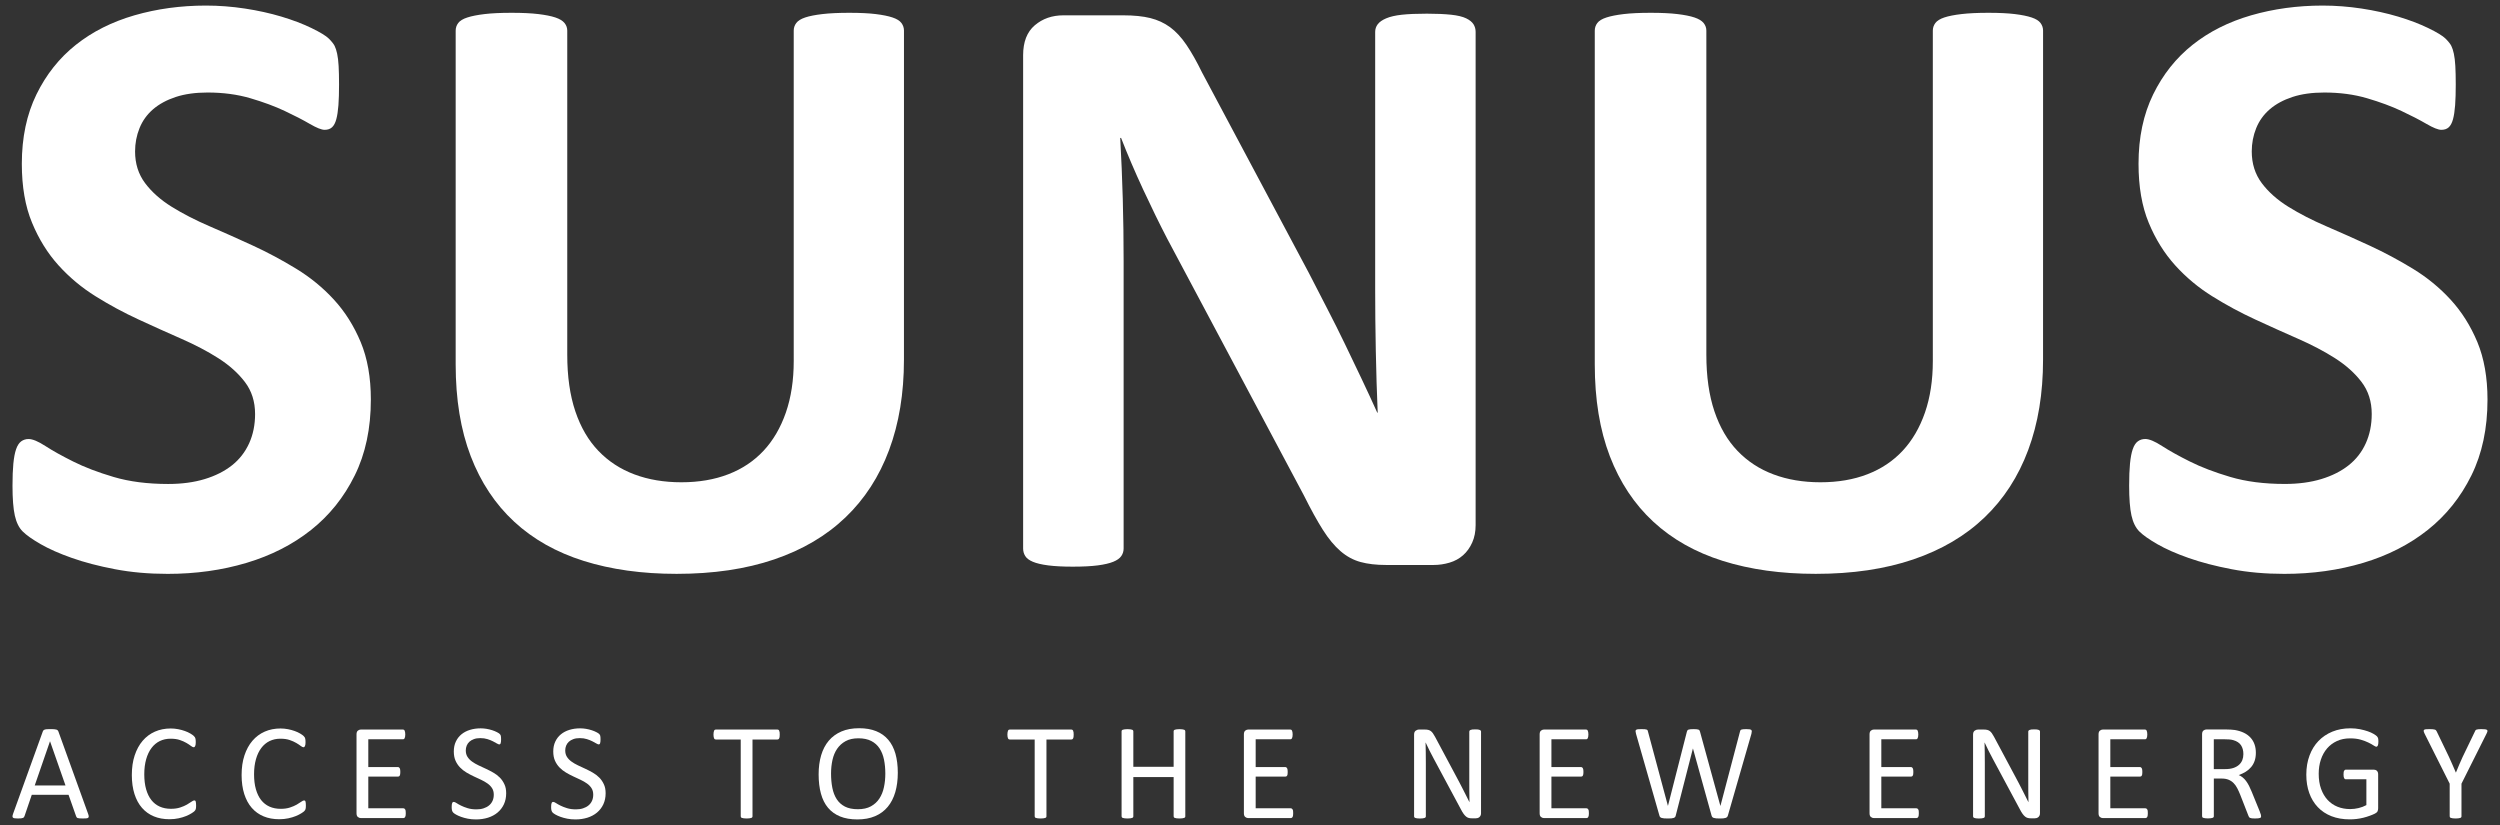 <?xml version="1.0" encoding="utf-8"?>
<!-- Generator: Adobe Illustrator 22.0.1, SVG Export Plug-In . SVG Version: 6.00 Build 0)  -->
<svg version="1.1" id="Layer_1" xmlns="http://www.w3.org/2000/svg" xmlns:xlink="http://www.w3.org/1999/xlink" x="0px" y="0px"
	 viewBox="0 0 100 33" style="enable-background:new 0 0 100 33;" xml:space="preserve">
<rect x="0" y="0" width="100" height="33" fill="#333333" stroke="none"/>
<style type="text/css">
	.st0{fill:#FFFFFF;}
</style>
<g>
	<g>
		<path class="st0" d="M3.526,32.557c0.015,0.04,0.022,0.072,0.023,0.097s-0.006,0.043-0.021,0.056
			c-0.015,0.013-0.039,0.021-0.072,0.024c-0.034,0.004-0.079,0.005-0.136,0.005s-0.102-0.001-0.136-0.004
			c-0.034-0.003-0.059-0.007-0.077-0.013c-0.017-0.006-0.03-0.015-0.038-0.026c-0.008-0.011-0.016-0.025-0.023-0.041l-0.304-0.863
			H1.271l-0.29,0.852c-0.005,0.016-0.013,0.03-0.022,0.042s-0.022,0.022-0.04,0.03c-0.017,0.008-0.042,0.014-0.074,0.018
			s-0.073,0.005-0.125,0.005c-0.053,0-0.096-0.002-0.13-0.007s-0.057-0.013-0.071-0.026c-0.013-0.013-0.02-0.032-0.019-0.056
			c0.001-0.025,0.009-0.057,0.023-0.097l1.188-3.291c0.007-0.02,0.017-0.037,0.029-0.049c0.012-0.013,0.029-0.023,0.052-0.03
			c0.023-0.008,0.052-0.013,0.088-0.015c0.035-0.003,0.081-0.004,0.135-0.004c0.058,0,0.107,0.001,0.145,0.004
			c0.038,0.003,0.069,0.008,0.093,0.015s0.042,0.018,0.055,0.031c0.013,0.014,0.023,0.031,0.03,0.051L3.526,32.557z M2.002,29.653
			H1.999l-0.61,1.766H2.62L2.002,29.653z"/>
		<path class="st0" d="M7.844,32.223c0,0.029-0.001,0.055-0.003,0.077s-0.005,0.041-0.009,0.058
			c-0.005,0.016-0.011,0.031-0.018,0.044s-0.02,0.028-0.038,0.047c-0.018,0.018-0.057,0.046-0.115,0.083
			c-0.058,0.037-0.131,0.074-0.218,0.11c-0.087,0.035-0.186,0.066-0.299,0.09c-0.112,0.025-0.235,0.037-0.368,0.037
			c-0.23,0-0.438-0.038-0.623-0.115c-0.185-0.077-0.343-0.19-0.473-0.339c-0.131-0.15-0.231-0.334-0.301-0.554
			c-0.07-0.22-0.106-0.473-0.106-0.76c0-0.294,0.038-0.556,0.114-0.785c0.076-0.23,0.182-0.425,0.319-0.585s0.301-0.282,0.491-0.366
			c0.191-0.084,0.402-0.126,0.634-0.126c0.102,0,0.202,0.01,0.298,0.029c0.097,0.019,0.186,0.043,0.268,0.073
			c0.082,0.029,0.155,0.063,0.219,0.101c0.064,0.038,0.108,0.07,0.133,0.094c0.024,0.025,0.04,0.043,0.048,0.056
			c0.007,0.013,0.013,0.028,0.018,0.045c0.004,0.017,0.008,0.038,0.011,0.061c0.003,0.024,0.004,0.052,0.004,0.085
			c0,0.037-0.002,0.068-0.005,0.093c-0.004,0.025-0.009,0.047-0.017,0.064c-0.007,0.017-0.016,0.03-0.026,0.038
			S7.759,29.89,7.745,29.89c-0.026,0-0.061-0.018-0.107-0.053c-0.046-0.036-0.105-0.075-0.178-0.118
			c-0.072-0.043-0.16-0.082-0.264-0.118s-0.228-0.053-0.373-0.053c-0.158,0-0.302,0.032-0.431,0.094
			c-0.129,0.063-0.24,0.156-0.332,0.278s-0.163,0.272-0.213,0.448c-0.05,0.176-0.076,0.377-0.076,0.604
			c0,0.224,0.024,0.423,0.073,0.596C5.893,31.74,5.962,31.884,6.053,32c0.091,0.116,0.202,0.203,0.334,0.263
			c0.132,0.059,0.282,0.089,0.449,0.089c0.141,0,0.265-0.017,0.37-0.052c0.106-0.035,0.195-0.073,0.27-0.116
			c0.074-0.043,0.135-0.082,0.183-0.116c0.048-0.035,0.085-0.052,0.113-0.052c0.013,0,0.024,0.003,0.033,0.008
			s0.016,0.016,0.022,0.032c0.005,0.016,0.009,0.037,0.012,0.064C7.842,32.146,7.844,32.181,7.844,32.223z"/>
		<path class="st0" d="M12.235,32.223c0,0.029-0.001,0.055-0.003,0.077s-0.005,0.041-0.009,0.058
			c-0.005,0.016-0.011,0.031-0.018,0.044s-0.02,0.028-0.038,0.047c-0.018,0.018-0.057,0.046-0.115,0.083s-0.131,0.074-0.218,0.11
			c-0.087,0.035-0.186,0.066-0.299,0.09c-0.112,0.025-0.235,0.037-0.368,0.037c-0.23,0-0.438-0.038-0.623-0.115
			c-0.185-0.077-0.343-0.19-0.473-0.339c-0.131-0.15-0.231-0.334-0.301-0.554c-0.07-0.22-0.106-0.473-0.106-0.76
			c0-0.294,0.038-0.556,0.114-0.785c0.076-0.23,0.182-0.425,0.319-0.585s0.301-0.282,0.491-0.366
			c0.191-0.084,0.402-0.126,0.634-0.126c0.102,0,0.202,0.01,0.298,0.029c0.097,0.019,0.186,0.043,0.268,0.073
			c0.082,0.029,0.155,0.063,0.219,0.101s0.108,0.07,0.133,0.094c0.024,0.025,0.04,0.043,0.048,0.056
			c0.007,0.013,0.013,0.028,0.018,0.045c0.004,0.017,0.008,0.038,0.011,0.061c0.003,0.024,0.004,0.052,0.004,0.085
			c0,0.037-0.002,0.068-0.005,0.093c-0.004,0.025-0.009,0.047-0.017,0.064c-0.007,0.017-0.016,0.03-0.026,0.038
			s-0.023,0.012-0.037,0.012c-0.026,0-0.061-0.018-0.107-0.053c-0.046-0.036-0.105-0.075-0.178-0.118
			c-0.072-0.043-0.16-0.082-0.264-0.118s-0.228-0.053-0.373-0.053c-0.158,0-0.302,0.032-0.431,0.094
			c-0.129,0.063-0.24,0.156-0.332,0.278s-0.163,0.272-0.213,0.448s-0.076,0.377-0.076,0.604c0,0.224,0.024,0.423,0.073,0.596
			c0.049,0.172,0.118,0.317,0.209,0.433s0.202,0.203,0.334,0.263c0.132,0.059,0.282,0.089,0.449,0.089
			c0.141,0,0.265-0.017,0.37-0.052c0.106-0.035,0.195-0.073,0.27-0.116c0.074-0.043,0.135-0.082,0.183-0.116
			c0.048-0.035,0.085-0.052,0.113-0.052c0.013,0,0.024,0.003,0.033,0.008s0.016,0.016,0.022,0.032
			c0.005,0.016,0.009,0.037,0.012,0.064C12.233,32.146,12.235,32.181,12.235,32.223z"/>
		<path class="st0" d="M16.231,32.53c0,0.033-0.002,0.062-0.005,0.086c-0.004,0.025-0.01,0.045-0.019,0.062
			c-0.009,0.016-0.02,0.028-0.031,0.035c-0.012,0.007-0.025,0.011-0.04,0.011h-1.7c-0.042,0-0.082-0.014-0.119-0.043
			c-0.037-0.028-0.056-0.078-0.056-0.149v-3.159c0-0.071,0.019-0.121,0.056-0.149s0.077-0.043,0.119-0.043h1.681
			c0.015,0,0.028,0.004,0.04,0.011c0.012,0.007,0.021,0.019,0.029,0.036c0.007,0.016,0.013,0.037,0.018,0.061
			c0.004,0.024,0.007,0.055,0.007,0.092c0,0.033-0.002,0.061-0.007,0.086s-0.011,0.045-0.018,0.06s-0.017,0.027-0.029,0.034
			c-0.012,0.008-0.025,0.011-0.04,0.011h-1.385v1.112h1.188c0.015,0,0.028,0.004,0.04,0.012s0.022,0.019,0.03,0.034
			c0.008,0.015,0.014,0.035,0.018,0.06c0.004,0.026,0.005,0.056,0.005,0.091c0,0.033-0.002,0.061-0.005,0.085
			c-0.004,0.024-0.01,0.043-0.018,0.058c-0.008,0.014-0.018,0.025-0.03,0.031s-0.025,0.01-0.04,0.01h-1.188v1.267h1.404
			c0.015,0,0.028,0.004,0.04,0.011c0.012,0.008,0.022,0.019,0.031,0.035s0.016,0.035,0.019,0.06
			C16.23,32.463,16.231,32.493,16.231,32.53z"/>
		<path class="st0" d="M20.247,31.73c0,0.166-0.031,0.314-0.092,0.444c-0.061,0.129-0.146,0.239-0.255,0.33
			c-0.108,0.09-0.236,0.158-0.383,0.204c-0.147,0.045-0.305,0.069-0.475,0.069c-0.119,0-0.228-0.01-0.33-0.03
			c-0.101-0.02-0.192-0.045-0.271-0.074c-0.08-0.029-0.146-0.059-0.2-0.09c-0.054-0.031-0.091-0.057-0.112-0.079
			s-0.037-0.05-0.047-0.084s-0.015-0.079-0.015-0.135c0-0.04,0.002-0.074,0.005-0.1c0.004-0.027,0.009-0.048,0.016-0.064
			c0.007-0.017,0.016-0.028,0.027-0.035s0.024-0.009,0.038-0.009c0.025,0,0.062,0.015,0.108,0.046
			c0.047,0.031,0.106,0.065,0.179,0.101c0.073,0.037,0.161,0.071,0.264,0.103s0.222,0.048,0.357,0.048
			c0.102,0,0.196-0.013,0.281-0.041c0.085-0.027,0.158-0.066,0.219-0.116c0.061-0.05,0.108-0.112,0.141-0.184
			c0.033-0.073,0.049-0.156,0.049-0.249c0-0.1-0.023-0.186-0.068-0.257s-0.106-0.134-0.181-0.187s-0.16-0.103-0.256-0.148
			s-0.194-0.091-0.294-0.137c-0.1-0.047-0.198-0.098-0.293-0.155c-0.095-0.056-0.18-0.123-0.255-0.2
			c-0.075-0.077-0.135-0.166-0.182-0.27c-0.046-0.103-0.07-0.227-0.07-0.371c0-0.148,0.027-0.28,0.081-0.395
			c0.054-0.116,0.129-0.213,0.224-0.291c0.096-0.079,0.21-0.139,0.342-0.179c0.132-0.041,0.275-0.061,0.428-0.061
			c0.079,0,0.158,0.007,0.237,0.02c0.08,0.014,0.154,0.032,0.224,0.055c0.07,0.023,0.133,0.048,0.188,0.077
			c0.055,0.028,0.091,0.051,0.108,0.069c0.017,0.017,0.029,0.031,0.034,0.041c0.005,0.01,0.01,0.023,0.014,0.038
			s0.006,0.034,0.008,0.056c0.002,0.022,0.003,0.051,0.003,0.085c0,0.033-0.001,0.062-0.004,0.088s-0.007,0.047-0.012,0.064
			c-0.005,0.017-0.013,0.03-0.023,0.038s-0.021,0.012-0.034,0.012c-0.02,0-0.052-0.013-0.095-0.038
			c-0.043-0.026-0.095-0.054-0.157-0.086s-0.135-0.061-0.22-0.088c-0.085-0.027-0.18-0.04-0.286-0.04
			c-0.099,0-0.184,0.013-0.257,0.04s-0.133,0.062-0.181,0.106c-0.047,0.044-0.083,0.096-0.107,0.156s-0.036,0.124-0.036,0.192
			c0,0.099,0.023,0.183,0.068,0.255c0.046,0.071,0.106,0.134,0.182,0.189c0.076,0.055,0.162,0.105,0.259,0.151
			c0.097,0.045,0.195,0.091,0.296,0.138c0.1,0.046,0.199,0.098,0.296,0.153s0.183,0.121,0.259,0.197s0.137,0.165,0.184,0.268
			C20.224,31.468,20.247,31.59,20.247,31.73z"/>
		<path class="st0" d="M24.225,31.73c0,0.166-0.031,0.314-0.092,0.444c-0.061,0.129-0.146,0.239-0.255,0.33
			c-0.108,0.09-0.236,0.158-0.383,0.204c-0.147,0.045-0.305,0.069-0.475,0.069c-0.119,0-0.228-0.01-0.33-0.03
			c-0.101-0.02-0.192-0.045-0.271-0.074c-0.08-0.029-0.146-0.059-0.2-0.09c-0.054-0.031-0.091-0.057-0.112-0.079
			s-0.037-0.05-0.047-0.084s-0.015-0.079-0.015-0.135c0-0.04,0.002-0.074,0.005-0.1c0.004-0.027,0.009-0.048,0.016-0.064
			c0.007-0.017,0.016-0.028,0.027-0.035s0.024-0.009,0.038-0.009c0.025,0,0.062,0.015,0.108,0.046
			c0.047,0.031,0.106,0.065,0.179,0.101c0.073,0.037,0.161,0.071,0.264,0.103s0.222,0.048,0.357,0.048
			c0.102,0,0.196-0.013,0.281-0.041c0.085-0.027,0.158-0.066,0.219-0.116c0.061-0.05,0.108-0.112,0.141-0.184
			c0.033-0.073,0.049-0.156,0.049-0.249c0-0.1-0.023-0.186-0.068-0.257s-0.106-0.134-0.181-0.187s-0.16-0.103-0.256-0.148
			s-0.194-0.091-0.294-0.137c-0.1-0.047-0.198-0.098-0.293-0.155c-0.095-0.056-0.18-0.123-0.255-0.2
			c-0.075-0.077-0.135-0.166-0.182-0.27c-0.046-0.103-0.07-0.227-0.07-0.371c0-0.148,0.027-0.28,0.081-0.395
			c0.054-0.116,0.129-0.213,0.224-0.291c0.096-0.079,0.21-0.139,0.342-0.179c0.132-0.041,0.275-0.061,0.428-0.061
			c0.079,0,0.158,0.007,0.237,0.02c0.08,0.014,0.154,0.032,0.224,0.055c0.07,0.023,0.133,0.048,0.188,0.077
			c0.055,0.028,0.091,0.051,0.108,0.069c0.017,0.017,0.029,0.031,0.034,0.041c0.005,0.01,0.01,0.023,0.014,0.038
			s0.006,0.034,0.008,0.056c0.002,0.022,0.003,0.051,0.003,0.085c0,0.033-0.001,0.062-0.004,0.088s-0.007,0.047-0.012,0.064
			c-0.005,0.017-0.013,0.03-0.023,0.038s-0.021,0.012-0.034,0.012c-0.02,0-0.052-0.013-0.095-0.038
			c-0.043-0.026-0.095-0.054-0.157-0.086s-0.135-0.061-0.22-0.088c-0.085-0.027-0.18-0.04-0.286-0.04
			c-0.099,0-0.184,0.013-0.257,0.04s-0.133,0.062-0.181,0.106c-0.047,0.044-0.083,0.096-0.107,0.156s-0.036,0.124-0.036,0.192
			c0,0.099,0.023,0.183,0.068,0.255c0.046,0.071,0.106,0.134,0.182,0.189c0.076,0.055,0.162,0.105,0.259,0.151
			c0.097,0.045,0.195,0.091,0.296,0.138c0.1,0.046,0.199,0.098,0.296,0.153s0.183,0.121,0.259,0.197s0.137,0.165,0.184,0.268
			C24.202,31.468,24.225,31.59,24.225,31.73z"/>
		<path class="st0" d="M31.189,29.384c0,0.035-0.002,0.065-0.005,0.09c-0.004,0.026-0.009,0.046-0.018,0.062
			c-0.008,0.016-0.018,0.027-0.03,0.034c-0.012,0.007-0.025,0.011-0.04,0.011H30.1v3.072c0,0.015-0.004,0.027-0.011,0.038
			c-0.007,0.011-0.02,0.02-0.038,0.026s-0.042,0.012-0.073,0.016c-0.03,0.005-0.068,0.007-0.114,0.007
			c-0.044,0-0.081-0.002-0.112-0.007s-0.056-0.01-0.074-0.016s-0.031-0.015-0.038-0.026s-0.011-0.024-0.011-0.038v-3.072h-0.996
			c-0.015,0-0.028-0.004-0.04-0.011c-0.012-0.007-0.021-0.019-0.029-0.034s-0.013-0.036-0.018-0.062
			c-0.005-0.025-0.007-0.056-0.007-0.09c0-0.035,0.002-0.065,0.007-0.092c0.004-0.027,0.01-0.048,0.018-0.064
			c0.007-0.017,0.017-0.029,0.029-0.036s0.025-0.011,0.04-0.011h2.464c0.015,0,0.028,0.004,0.04,0.011
			c0.012,0.007,0.022,0.019,0.03,0.036c0.008,0.016,0.014,0.037,0.018,0.064C31.188,29.319,31.189,29.35,31.189,29.384z"/>
		<path class="st0" d="M35.912,30.912c0,0.286-0.034,0.545-0.101,0.775c-0.068,0.23-0.168,0.426-0.303,0.588
			c-0.134,0.161-0.302,0.286-0.505,0.372c-0.203,0.087-0.439,0.13-0.709,0.13c-0.266,0-0.497-0.04-0.691-0.119
			c-0.194-0.08-0.355-0.195-0.482-0.347c-0.127-0.151-0.221-0.339-0.283-0.564c-0.062-0.225-0.093-0.483-0.093-0.775
			c0-0.279,0.034-0.533,0.101-0.761c0.068-0.228,0.169-0.422,0.304-0.582s0.304-0.283,0.506-0.37s0.439-0.13,0.709-0.13
			c0.261,0,0.488,0.039,0.682,0.118c0.194,0.078,0.355,0.193,0.483,0.344c0.129,0.15,0.224,0.337,0.288,0.558
			C35.88,30.371,35.912,30.625,35.912,30.912z M35.413,30.945c0-0.201-0.018-0.387-0.053-0.56c-0.036-0.173-0.095-0.322-0.178-0.449
			c-0.083-0.127-0.194-0.226-0.332-0.297c-0.138-0.071-0.31-0.107-0.514-0.107s-0.375,0.038-0.514,0.115s-0.251,0.179-0.338,0.307
			c-0.087,0.128-0.148,0.277-0.186,0.448c-0.037,0.171-0.056,0.35-0.056,0.538c0,0.208,0.017,0.4,0.052,0.575
			c0.035,0.175,0.093,0.326,0.175,0.453s0.192,0.225,0.329,0.296c0.138,0.07,0.31,0.105,0.518,0.105
			c0.206,0,0.379-0.038,0.519-0.115c0.14-0.077,0.254-0.18,0.339-0.311c0.086-0.131,0.147-0.281,0.183-0.453
			C35.395,31.318,35.413,31.136,35.413,30.945z"/>
		<path class="st0" d="M42.947,29.384c0,0.035-0.002,0.065-0.005,0.09c-0.004,0.026-0.009,0.046-0.018,0.062
			c-0.008,0.016-0.018,0.027-0.03,0.034c-0.012,0.007-0.025,0.011-0.04,0.011h-0.996v3.072c0,0.015-0.004,0.027-0.011,0.038
			c-0.007,0.011-0.02,0.02-0.038,0.026c-0.018,0.006-0.042,0.012-0.073,0.016c-0.03,0.005-0.068,0.007-0.114,0.007
			c-0.044,0-0.081-0.002-0.112-0.007s-0.056-0.01-0.074-0.016s-0.031-0.015-0.038-0.026s-0.011-0.024-0.011-0.038v-3.072H40.39
			c-0.015,0-0.028-0.004-0.04-0.011s-0.021-0.019-0.029-0.034s-0.013-0.036-0.018-0.062c-0.005-0.025-0.007-0.056-0.007-0.09
			c0-0.035,0.002-0.065,0.007-0.092c0.004-0.027,0.01-0.048,0.018-0.064c0.007-0.017,0.017-0.029,0.029-0.036
			s0.025-0.011,0.04-0.011h2.464c0.015,0,0.028,0.004,0.04,0.011s0.022,0.019,0.03,0.036c0.008,0.016,0.014,0.037,0.018,0.064
			C42.945,29.319,42.947,29.35,42.947,29.384z"/>
		<path class="st0" d="M47.412,32.653c0,0.015-0.004,0.027-0.011,0.038c-0.007,0.011-0.02,0.02-0.038,0.026
			c-0.018,0.006-0.043,0.012-0.072,0.016c-0.03,0.005-0.067,0.007-0.111,0.007c-0.047,0-0.086-0.002-0.115-0.007
			c-0.029-0.005-0.053-0.01-0.071-0.016s-0.031-0.015-0.038-0.026s-0.011-0.024-0.011-0.038v-1.571h-1.612v1.571
			c0,0.015-0.004,0.027-0.011,0.038c-0.007,0.011-0.02,0.02-0.038,0.026s-0.043,0.012-0.072,0.016
			c-0.03,0.005-0.068,0.007-0.114,0.007c-0.044,0-0.081-0.002-0.112-0.007s-0.056-0.01-0.074-0.016s-0.031-0.015-0.038-0.026
			s-0.011-0.024-0.011-0.038v-3.4c0-0.015,0.004-0.027,0.011-0.038s0.02-0.02,0.038-0.026c0.018-0.006,0.043-0.012,0.074-0.016
			c0.031-0.005,0.068-0.007,0.112-0.007c0.046,0,0.083,0.002,0.114,0.007c0.03,0.005,0.054,0.01,0.072,0.016
			s0.031,0.015,0.038,0.026s0.011,0.024,0.011,0.038v1.418h1.612v-1.418c0-0.015,0.004-0.027,0.011-0.038s0.02-0.02,0.038-0.026
			s0.042-0.012,0.071-0.016c0.029-0.005,0.068-0.007,0.115-0.007c0.044,0,0.081,0.002,0.111,0.007s0.054,0.01,0.072,0.016
			c0.018,0.006,0.031,0.015,0.038,0.026s0.011,0.024,0.011,0.038V32.653z"/>
		<path class="st0" d="M51.727,32.53c0,0.033-0.002,0.062-0.005,0.086c-0.003,0.025-0.01,0.045-0.019,0.062
			c-0.009,0.016-0.02,0.028-0.032,0.035s-0.025,0.011-0.04,0.011h-1.7c-0.042,0-0.082-0.014-0.119-0.043
			c-0.037-0.028-0.056-0.078-0.056-0.149v-3.159c0-0.071,0.019-0.121,0.056-0.149s0.077-0.043,0.119-0.043h1.681
			c0.015,0,0.028,0.004,0.04,0.011s0.021,0.019,0.029,0.036c0.007,0.016,0.013,0.037,0.018,0.061s0.007,0.055,0.007,0.092
			c0,0.033-0.002,0.061-0.007,0.086s-0.011,0.045-0.018,0.06c-0.008,0.016-0.017,0.027-0.029,0.034
			c-0.012,0.008-0.025,0.011-0.04,0.011h-1.385v1.112h1.188c0.015,0,0.028,0.004,0.04,0.012s0.022,0.019,0.03,0.034
			c0.008,0.015,0.014,0.035,0.018,0.06c0.004,0.026,0.005,0.056,0.005,0.091c0,0.033-0.002,0.061-0.005,0.085
			c-0.003,0.024-0.01,0.043-0.018,0.058c-0.008,0.014-0.018,0.025-0.03,0.031c-0.012,0.006-0.025,0.01-0.04,0.01h-1.188v1.267h1.405
			c0.014,0,0.028,0.004,0.04,0.011c0.012,0.008,0.022,0.019,0.032,0.035c0.009,0.016,0.016,0.035,0.019,0.06
			C51.725,32.463,51.727,32.493,51.727,32.53z"/>
		<path class="st0" d="M59.241,32.53c0,0.037-0.006,0.068-0.019,0.093c-0.012,0.025-0.028,0.046-0.048,0.063
			c-0.02,0.016-0.042,0.028-0.067,0.036c-0.025,0.007-0.049,0.011-0.074,0.011h-0.156c-0.049,0-0.092-0.005-0.129-0.015
			c-0.037-0.01-0.072-0.028-0.104-0.055c-0.033-0.027-0.066-0.063-0.099-0.108c-0.033-0.045-0.068-0.104-0.105-0.175l-1.081-2.015
			c-0.056-0.104-0.113-0.213-0.171-0.327c-0.057-0.114-0.111-0.225-0.16-0.333h-0.005c0.003,0.131,0.006,0.266,0.008,0.403
			s0.003,0.273,0.003,0.408v2.138c0,0.013-0.004,0.025-0.012,0.037c-0.008,0.012-0.021,0.021-0.039,0.027
			c-0.019,0.006-0.043,0.012-0.072,0.016c-0.03,0.005-0.068,0.007-0.114,0.007c-0.046,0-0.084-0.002-0.114-0.007
			s-0.053-0.01-0.071-0.016c-0.017-0.006-0.03-0.016-0.037-0.027c-0.008-0.012-0.011-0.024-0.011-0.037v-3.269
			c0-0.073,0.021-0.125,0.062-0.156c0.042-0.031,0.087-0.047,0.136-0.047h0.232c0.054,0,0.1,0.005,0.137,0.014
			c0.037,0.009,0.069,0.024,0.099,0.045c0.029,0.021,0.057,0.05,0.085,0.088c0.027,0.037,0.056,0.084,0.086,0.141l0.831,1.555
			c0.051,0.095,0.1,0.187,0.148,0.278s0.093,0.179,0.138,0.267c0.044,0.088,0.088,0.174,0.131,0.259
			c0.043,0.085,0.086,0.17,0.128,0.256h0.003c-0.003-0.144-0.006-0.294-0.007-0.45s-0.001-0.306-0.001-0.451v-1.921
			c0-0.013,0.004-0.025,0.011-0.036c0.008-0.011,0.021-0.021,0.039-0.029s0.042-0.014,0.072-0.018
			c0.03-0.003,0.069-0.005,0.117-0.005c0.043,0,0.079,0.002,0.11,0.005c0.031,0.004,0.055,0.01,0.072,0.018s0.03,0.018,0.037,0.029
			c0.008,0.011,0.012,0.023,0.012,0.036L59.241,32.53L59.241,32.53z"/>
		<path class="st0" d="M63.556,32.53c0,0.033-0.002,0.062-0.005,0.086c-0.004,0.025-0.01,0.045-0.019,0.062
			c-0.009,0.016-0.019,0.028-0.031,0.035c-0.012,0.007-0.025,0.011-0.04,0.011h-1.7c-0.042,0-0.082-0.014-0.119-0.043
			c-0.037-0.028-0.056-0.078-0.056-0.149v-3.159c0-0.071,0.019-0.121,0.056-0.149s0.077-0.043,0.119-0.043h1.681
			c0.014,0,0.028,0.004,0.04,0.011s0.021,0.019,0.029,0.036c0.008,0.016,0.013,0.037,0.018,0.061
			c0.004,0.024,0.007,0.055,0.007,0.092c0,0.033-0.003,0.061-0.007,0.086c-0.005,0.025-0.011,0.045-0.018,0.06
			c-0.007,0.016-0.017,0.027-0.029,0.034c-0.012,0.008-0.025,0.011-0.04,0.011h-1.385v1.112h1.188c0.014,0,0.028,0.004,0.04,0.012
			s0.022,0.019,0.03,0.034c0.008,0.015,0.014,0.035,0.018,0.06c0.003,0.026,0.005,0.056,0.005,0.091
			c0,0.033-0.002,0.061-0.005,0.085c-0.004,0.024-0.01,0.043-0.018,0.058c-0.008,0.014-0.019,0.025-0.03,0.031
			c-0.012,0.006-0.025,0.01-0.04,0.01h-1.188v1.267h1.404c0.015,0,0.028,0.004,0.04,0.011c0.012,0.008,0.022,0.019,0.031,0.035
			s0.016,0.035,0.019,0.06S63.556,32.493,63.556,32.53z"/>
		<path class="st0" d="M69.116,32.62c-0.007,0.026-0.018,0.046-0.033,0.061c-0.014,0.016-0.035,0.027-0.06,0.036
			c-0.025,0.008-0.057,0.014-0.094,0.018s-0.083,0.005-0.138,0.005c-0.057,0-0.104-0.002-0.144-0.005
			c-0.04-0.004-0.072-0.01-0.097-0.018c-0.026-0.008-0.045-0.02-0.058-0.036s-0.023-0.036-0.03-0.061l-0.742-2.675h-0.005
			L67.03,32.62c-0.005,0.026-0.014,0.046-0.027,0.061c-0.013,0.016-0.031,0.027-0.055,0.036c-0.024,0.008-0.054,0.014-0.091,0.018
			s-0.085,0.005-0.144,0.005c-0.06,0-0.11-0.002-0.15-0.005c-0.04-0.004-0.073-0.01-0.099-0.018
			c-0.026-0.008-0.045-0.02-0.059-0.036c-0.013-0.016-0.023-0.036-0.029-0.061l-0.936-3.271c-0.011-0.042-0.017-0.075-0.018-0.099
			s0.006-0.042,0.022-0.055c0.015-0.013,0.04-0.021,0.075-0.025c0.035-0.004,0.081-0.005,0.14-0.005
			c0.056,0,0.101,0.001,0.134,0.004c0.033,0.003,0.058,0.008,0.075,0.015s0.029,0.017,0.036,0.03
			c0.006,0.013,0.011,0.029,0.015,0.049l0.797,2.968h0.003l0.756-2.962c0.005-0.02,0.013-0.037,0.021-0.051s0.021-0.024,0.04-0.032
			c0.019-0.007,0.044-0.013,0.078-0.016c0.034-0.004,0.078-0.005,0.133-0.005c0.051,0,0.092,0.002,0.122,0.005
			c0.03,0.004,0.054,0.009,0.072,0.016c0.019,0.007,0.032,0.018,0.04,0.032c0.008,0.013,0.015,0.03,0.02,0.051l0.813,2.962h0.005
			l0.78-2.965c0.005-0.018,0.011-0.034,0.016-0.048s0.017-0.024,0.035-0.032c0.017-0.007,0.042-0.013,0.074-0.016
			s0.075-0.005,0.127-0.005c0.055,0,0.098,0.002,0.13,0.007s0.055,0.013,0.07,0.026c0.014,0.013,0.021,0.031,0.021,0.055
			c-0.001,0.024-0.006,0.056-0.015,0.099L69.116,32.62z"/>
		<path class="st0" d="M76.753,32.53c0,0.033-0.002,0.062-0.005,0.086c-0.003,0.025-0.01,0.045-0.019,0.062
			c-0.009,0.016-0.02,0.028-0.032,0.035s-0.025,0.011-0.04,0.011h-1.7c-0.042,0-0.082-0.014-0.119-0.043
			c-0.037-0.028-0.056-0.078-0.056-0.149v-3.159c0-0.071,0.019-0.121,0.056-0.149s0.077-0.043,0.119-0.043h1.681
			c0.015,0,0.028,0.004,0.04,0.011s0.021,0.019,0.029,0.036c0.007,0.016,0.013,0.037,0.018,0.061s0.007,0.055,0.007,0.092
			c0,0.033-0.002,0.061-0.007,0.086c-0.005,0.025-0.011,0.045-0.018,0.06c-0.008,0.016-0.017,0.027-0.029,0.034
			c-0.012,0.008-0.025,0.011-0.04,0.011h-1.385v1.112h1.188c0.015,0,0.028,0.004,0.04,0.012s0.022,0.019,0.03,0.034
			c0.008,0.015,0.014,0.035,0.018,0.06c0.004,0.026,0.005,0.056,0.005,0.091c0,0.033-0.002,0.061-0.005,0.085
			c-0.003,0.024-0.01,0.043-0.018,0.058c-0.008,0.014-0.018,0.025-0.03,0.031s-0.025,0.01-0.04,0.01h-1.188v1.267h1.405
			c0.014,0,0.028,0.004,0.04,0.011c0.012,0.008,0.022,0.019,0.032,0.035c0.009,0.016,0.016,0.035,0.019,0.06
			S76.753,32.493,76.753,32.53z"/>
		<path class="st0" d="M81.599,32.53c0,0.037-0.006,0.068-0.018,0.093c-0.013,0.025-0.029,0.046-0.048,0.063
			c-0.02,0.016-0.042,0.028-0.067,0.036c-0.024,0.007-0.049,0.011-0.074,0.011h-0.155c-0.049,0-0.092-0.005-0.129-0.015
			c-0.037-0.01-0.072-0.028-0.105-0.055c-0.033-0.027-0.066-0.063-0.099-0.108c-0.033-0.045-0.068-0.104-0.105-0.175l-1.081-2.015
			c-0.056-0.104-0.113-0.213-0.171-0.327s-0.111-0.225-0.16-0.333h-0.005c0.004,0.131,0.006,0.266,0.008,0.403
			c0.002,0.137,0.003,0.273,0.003,0.408v2.138c0,0.013-0.004,0.025-0.011,0.037c-0.008,0.012-0.021,0.021-0.039,0.027
			s-0.042,0.012-0.072,0.016c-0.03,0.005-0.068,0.007-0.114,0.007s-0.084-0.002-0.114-0.007s-0.053-0.01-0.071-0.016
			c-0.017-0.006-0.03-0.016-0.037-0.027c-0.008-0.012-0.012-0.024-0.012-0.037v-3.269c0-0.073,0.021-0.125,0.062-0.156
			c0.041-0.031,0.087-0.047,0.136-0.047h0.232c0.055,0,0.1,0.005,0.137,0.014s0.07,0.024,0.099,0.045s0.058,0.05,0.085,0.088
			c0.027,0.037,0.056,0.084,0.086,0.141l0.831,1.555c0.051,0.095,0.101,0.187,0.148,0.278c0.048,0.091,0.093,0.179,0.138,0.267
			c0.044,0.088,0.088,0.174,0.131,0.259c0.043,0.085,0.086,0.17,0.128,0.256h0.003c-0.004-0.144-0.006-0.294-0.007-0.45
			c-0.001-0.156-0.001-0.306-0.001-0.451v-1.921c0-0.013,0.004-0.025,0.012-0.036s0.021-0.021,0.039-0.029
			c0.019-0.008,0.043-0.014,0.072-0.018c0.03-0.003,0.069-0.005,0.117-0.005c0.042,0,0.079,0.002,0.109,0.005
			c0.031,0.004,0.055,0.01,0.072,0.018s0.03,0.018,0.037,0.029c0.008,0.011,0.011,0.023,0.011,0.036L81.599,32.53L81.599,32.53z"/>
		<path class="st0" d="M85.913,32.53c0,0.033-0.002,0.062-0.005,0.086c-0.003,0.025-0.01,0.045-0.019,0.062
			c-0.009,0.016-0.02,0.028-0.032,0.035s-0.025,0.011-0.04,0.011h-1.7c-0.042,0-0.082-0.014-0.119-0.043
			c-0.037-0.028-0.056-0.078-0.056-0.149v-3.159c0-0.071,0.019-0.121,0.056-0.149s0.077-0.043,0.119-0.043h1.681
			c0.015,0,0.028,0.004,0.04,0.011s0.021,0.019,0.029,0.036c0.007,0.016,0.013,0.037,0.018,0.061s0.007,0.055,0.007,0.092
			c0,0.033-0.002,0.061-0.007,0.086c-0.005,0.025-0.011,0.045-0.018,0.06c-0.008,0.016-0.017,0.027-0.029,0.034
			c-0.012,0.008-0.025,0.011-0.04,0.011h-1.385v1.112h1.188c0.015,0,0.028,0.004,0.04,0.012s0.022,0.019,0.03,0.034
			c0.008,0.015,0.014,0.035,0.018,0.06c0.004,0.026,0.005,0.056,0.005,0.091c0,0.033-0.002,0.061-0.005,0.085
			c-0.003,0.024-0.01,0.043-0.018,0.058c-0.008,0.014-0.018,0.025-0.03,0.031s-0.025,0.01-0.04,0.01h-1.188v1.267h1.405
			c0.014,0,0.028,0.004,0.04,0.011c0.012,0.008,0.022,0.019,0.032,0.035c0.009,0.016,0.016,0.035,0.019,0.06
			S85.913,32.493,85.913,32.53z"/>
		<path class="st0" d="M90.444,32.653c0,0.015-0.003,0.027-0.008,0.038c-0.005,0.011-0.017,0.02-0.035,0.027
			c-0.019,0.007-0.044,0.013-0.077,0.016c-0.033,0.004-0.077,0.005-0.131,0.005c-0.048,0-0.086-0.002-0.117-0.005
			c-0.03-0.004-0.054-0.01-0.072-0.018c-0.018-0.008-0.032-0.02-0.043-0.035c-0.01-0.014-0.019-0.033-0.026-0.055l-0.326-0.835
			c-0.038-0.095-0.078-0.182-0.119-0.262c-0.041-0.079-0.09-0.148-0.146-0.205c-0.057-0.058-0.123-0.102-0.2-0.134
			c-0.077-0.032-0.169-0.048-0.276-0.048h-0.315v1.508c0,0.015-0.004,0.027-0.012,0.038c-0.008,0.011-0.021,0.02-0.038,0.026
			s-0.041,0.012-0.071,0.016c-0.03,0.005-0.068,0.007-0.114,0.007c-0.045,0-0.083-0.002-0.114-0.007
			c-0.03-0.005-0.054-0.01-0.072-0.016s-0.031-0.015-0.038-0.026s-0.011-0.024-0.011-0.038v-3.28c0-0.071,0.019-0.121,0.056-0.149
			s0.077-0.043,0.119-0.043h0.753c0.089,0,0.164,0.002,0.223,0.007s0.113,0.01,0.16,0.015c0.137,0.024,0.258,0.061,0.363,0.112
			c0.105,0.051,0.193,0.116,0.264,0.194s0.125,0.168,0.16,0.27c0.036,0.101,0.053,0.213,0.053,0.336
			c0,0.118-0.016,0.225-0.048,0.319s-0.078,0.177-0.138,0.249s-0.132,0.135-0.216,0.188s-0.178,0.097-0.282,0.134
			c0.059,0.026,0.112,0.058,0.159,0.097c0.048,0.039,0.092,0.086,0.133,0.141s0.08,0.118,0.117,0.189
			c0.036,0.071,0.073,0.152,0.109,0.241l0.318,0.78c0.025,0.066,0.042,0.112,0.049,0.139C90.44,32.618,90.444,32.638,90.444,32.653z
			 M89.735,30.164c0-0.139-0.031-0.256-0.093-0.352c-0.062-0.096-0.166-0.165-0.312-0.207c-0.045-0.013-0.097-0.022-0.155-0.027
			c-0.058-0.006-0.133-0.008-0.226-0.008h-0.397v1.194h0.46c0.124,0,0.231-0.015,0.322-0.045c0.09-0.03,0.166-0.072,0.226-0.126
			c0.06-0.054,0.104-0.118,0.133-0.19C89.721,30.33,89.735,30.25,89.735,30.164z"/>
		<path class="st0" d="M95.136,29.663c0,0.035-0.002,0.065-0.006,0.092c-0.003,0.027-0.009,0.048-0.016,0.066
			c-0.008,0.017-0.017,0.029-0.028,0.037c-0.011,0.008-0.023,0.011-0.035,0.011c-0.022,0-0.058-0.017-0.11-0.052
			c-0.051-0.035-0.12-0.073-0.206-0.115s-0.188-0.08-0.307-0.115c-0.12-0.035-0.262-0.052-0.426-0.052
			c-0.195,0-0.371,0.035-0.526,0.107s-0.286,0.17-0.394,0.296c-0.108,0.126-0.19,0.275-0.248,0.449s-0.086,0.361-0.086,0.564
			c0,0.226,0.031,0.427,0.094,0.602s0.15,0.323,0.261,0.443c0.111,0.12,0.244,0.212,0.398,0.274
			c0.154,0.062,0.323,0.093,0.508,0.093c0.11,0,0.221-0.013,0.333-0.04s0.216-0.066,0.313-0.119v-1.032h-0.821
			c-0.031,0-0.054-0.015-0.07-0.046c-0.015-0.031-0.023-0.079-0.023-0.145c0-0.035,0.002-0.064,0.005-0.089
			c0.003-0.024,0.009-0.045,0.018-0.06s0.018-0.027,0.029-0.034s0.025-0.011,0.041-0.011h1.125c0.02,0,0.04,0.004,0.06,0.011
			s0.039,0.018,0.055,0.033c0.017,0.015,0.029,0.035,0.039,0.06c0.009,0.026,0.013,0.055,0.013,0.088v1.35
			c0,0.047-0.008,0.088-0.024,0.123c-0.017,0.035-0.051,0.065-0.104,0.092c-0.053,0.027-0.121,0.055-0.205,0.086
			s-0.171,0.058-0.26,0.08c-0.089,0.022-0.18,0.038-0.271,0.049s-0.182,0.016-0.271,0.016c-0.274,0-0.518-0.043-0.734-0.127
			c-0.215-0.085-0.398-0.206-0.546-0.363c-0.149-0.157-0.263-0.345-0.341-0.564c-0.079-0.219-0.118-0.463-0.118-0.734
			c0-0.281,0.043-0.535,0.128-0.764c0.084-0.228,0.204-0.422,0.358-0.583c0.154-0.16,0.339-0.285,0.556-0.374
			c0.216-0.088,0.456-0.133,0.719-0.133c0.136,0,0.262,0.012,0.381,0.035c0.119,0.024,0.224,0.052,0.316,0.084
			c0.093,0.032,0.17,0.067,0.233,0.104c0.062,0.037,0.106,0.068,0.13,0.092c0.024,0.024,0.04,0.051,0.05,0.082
			C95.131,29.56,95.136,29.605,95.136,29.663z"/>
		<path class="st0" d="M98.459,31.347v1.306c0,0.015-0.004,0.027-0.011,0.038c-0.007,0.011-0.02,0.02-0.038,0.026
			c-0.018,0.006-0.043,0.012-0.074,0.016c-0.031,0.005-0.068,0.007-0.112,0.007c-0.045,0-0.083-0.002-0.113-0.007
			s-0.054-0.01-0.073-0.016s-0.032-0.015-0.04-0.026c-0.007-0.011-0.011-0.024-0.011-0.038v-1.306l-1.002-1.998
			c-0.02-0.042-0.032-0.075-0.037-0.099c-0.005-0.024,0-0.042,0.014-0.055c0.013-0.013,0.038-0.021,0.074-0.025
			c0.036-0.004,0.084-0.005,0.144-0.005c0.055,0,0.099,0.002,0.133,0.005c0.034,0.004,0.061,0.009,0.081,0.015
			c0.02,0.006,0.035,0.016,0.045,0.027s0.019,0.027,0.029,0.045l0.49,1.018c0.045,0.097,0.091,0.198,0.136,0.304
			s0.092,0.213,0.139,0.321h0.005c0.042-0.104,0.085-0.208,0.129-0.311c0.045-0.103,0.09-0.205,0.135-0.305l0.493-1.023
			c0.005-0.019,0.013-0.034,0.023-0.047s0.024-0.022,0.041-0.029c0.017-0.006,0.041-0.011,0.072-0.015s0.07-0.005,0.118-0.005
			c0.066,0,0.118,0.002,0.155,0.007s0.063,0.013,0.078,0.026s0.02,0.031,0.015,0.055s-0.017,0.056-0.037,0.096L98.459,31.347z"/>
	</g>
	<g>
		<path class="st0" d="M81.722,14.388c0,1.346-0.198,2.551-0.594,3.613c-0.396,1.063-0.978,1.962-1.747,2.697
			c-0.769,0.736-1.719,1.295-2.85,1.679c-1.131,0.385-2.431,0.577-3.902,0.577c-1.38,0-2.618-0.172-3.715-0.517
			s-2.024-0.868-2.782-1.569c-0.758-0.701-1.337-1.575-1.739-2.621c-0.401-1.046-0.602-2.27-0.602-3.673V1.225
			c0-0.113,0.034-0.214,0.102-0.305c0.068-0.09,0.189-0.164,0.365-0.221c0.175-0.057,0.404-0.102,0.687-0.136
			c0.283-0.034,0.645-0.051,1.086-0.051c0.43,0,0.786,0.017,1.069,0.051s0.509,0.079,0.679,0.136c0.17,0.057,0.291,0.13,0.365,0.221
			s0.11,0.193,0.11,0.305v12.96c0,0.871,0.107,1.626,0.322,2.265s0.523,1.168,0.925,1.586c0.401,0.418,0.882,0.732,1.442,0.941
			c0.56,0.21,1.185,0.314,1.874,0.314c0.701,0,1.329-0.107,1.883-0.322c0.554-0.214,1.023-0.528,1.408-0.941
			c0.385-0.413,0.681-0.922,0.891-1.527c0.209-0.605,0.314-1.292,0.314-2.061V1.225c0-0.113,0.034-0.214,0.102-0.305
			c0.068-0.09,0.187-0.164,0.356-0.221c0.17-0.057,0.399-0.102,0.687-0.136c0.288-0.034,0.647-0.051,1.077-0.051
			s0.783,0.017,1.06,0.051s0.5,0.079,0.67,0.136c0.17,0.057,0.288,0.13,0.356,0.221s0.102,0.193,0.102,0.305L81.722,14.388
			L81.722,14.388z"/>
		<path class="st0" d="M99.5,15.983c0,1.154-0.215,2.166-0.645,3.036c-0.43,0.871-1.012,1.597-1.747,2.18s-1.595,1.021-2.578,1.315
			c-0.984,0.294-2.036,0.441-3.155,0.441c-0.758,0-1.462-0.062-2.112-0.187c-0.65-0.124-1.224-0.274-1.722-0.45
			c-0.498-0.175-0.913-0.359-1.247-0.551c-0.334-0.192-0.574-0.362-0.721-0.509c-0.147-0.147-0.252-0.359-0.314-0.636
			c-0.062-0.277-0.093-0.676-0.093-1.196c0-0.35,0.011-0.645,0.034-0.882s0.059-0.43,0.11-0.577s0.119-0.252,0.204-0.314
			c0.085-0.062,0.184-0.093,0.297-0.093c0.158,0,0.382,0.093,0.67,0.28c0.288,0.187,0.659,0.393,1.111,0.619
			c0.452,0.227,0.992,0.433,1.62,0.619s1.354,0.28,2.18,0.28c0.543,0,1.029-0.065,1.459-0.195s0.794-0.314,1.094-0.551
			s0.529-0.532,0.687-0.882s0.237-0.74,0.237-1.17c0-0.498-0.136-0.925-0.407-1.281c-0.271-0.356-0.625-0.672-1.06-0.95
			c-0.435-0.277-0.93-0.537-1.484-0.78s-1.125-0.5-1.713-0.772c-0.588-0.271-1.159-0.579-1.713-0.925
			c-0.554-0.345-1.049-0.757-1.484-1.238s-0.789-1.049-1.06-1.705c-0.271-0.655-0.407-1.442-0.407-2.358
			c0-1.052,0.195-1.976,0.585-2.774c0.39-0.797,0.916-1.459,1.578-1.985s1.442-0.918,2.341-1.179c0.899-0.26,1.852-0.39,2.858-0.39
			c0.52,0,1.04,0.04,1.561,0.119c0.52,0.079,1.007,0.187,1.459,0.322c0.452,0.136,0.854,0.288,1.204,0.458
			c0.351,0.17,0.582,0.311,0.696,0.424c0.113,0.113,0.189,0.21,0.229,0.288c0.04,0.079,0.074,0.184,0.102,0.314
			s0.048,0.295,0.059,0.492c0.011,0.198,0.017,0.444,0.017,0.738c0,0.328-0.008,0.605-0.025,0.831
			c-0.017,0.227-0.045,0.413-0.085,0.56s-0.096,0.254-0.17,0.322s-0.172,0.102-0.297,0.102c-0.124,0-0.322-0.079-0.594-0.237
			c-0.271-0.158-0.605-0.331-1.001-0.517c-0.396-0.187-0.854-0.356-1.374-0.509c-0.52-0.153-1.091-0.229-1.713-0.229
			c-0.486,0-0.91,0.059-1.272,0.178s-0.664,0.283-0.908,0.492c-0.243,0.21-0.424,0.461-0.543,0.755
			c-0.119,0.295-0.178,0.605-0.178,0.933c0,0.486,0.133,0.908,0.399,1.264s0.622,0.673,1.069,0.95
			c0.447,0.278,0.953,0.537,1.518,0.78c0.565,0.244,1.142,0.5,1.73,0.772s1.165,0.58,1.73,0.925s1.069,0.758,1.51,1.238
			c0.441,0.481,0.797,1.046,1.069,1.696C99.364,14.335,99.5,15.101,99.5,15.983z"/>
		<path class="st0" d="M14.834,15.983c0,1.154-0.215,2.166-0.645,3.036c-0.43,0.871-1.012,1.597-1.747,2.18
			s-1.595,1.021-2.578,1.315s-2.036,0.441-3.155,0.441c-0.758,0-1.462-0.062-2.112-0.187c-0.651-0.124-1.224-0.274-1.722-0.45
			c-0.498-0.175-0.913-0.359-1.247-0.551c-0.334-0.192-0.574-0.362-0.721-0.509C0.76,21.112,0.655,20.9,0.593,20.623
			C0.531,20.345,0.5,19.947,0.5,19.427c0-0.35,0.011-0.645,0.034-0.882s0.059-0.43,0.11-0.577s0.119-0.252,0.204-0.314
			c0.085-0.062,0.184-0.093,0.297-0.093c0.158,0,0.382,0.093,0.67,0.28s0.659,0.393,1.111,0.619c0.452,0.227,0.992,0.433,1.62,0.619
			s1.354,0.28,2.18,0.28c0.543,0,1.029-0.065,1.459-0.195c0.43-0.13,0.794-0.314,1.094-0.551c0.299-0.237,0.528-0.532,0.687-0.882
			c0.158-0.35,0.237-0.74,0.237-1.17c0-0.498-0.136-0.925-0.407-1.281s-0.625-0.672-1.06-0.95c-0.435-0.277-0.93-0.537-1.484-0.78
			s-1.125-0.5-1.713-0.772c-0.588-0.271-1.159-0.579-1.713-0.925c-0.554-0.345-1.049-0.757-1.484-1.238S1.553,9.566,1.282,8.91
			C1.009,8.254,0.873,7.467,0.873,6.551c0-1.052,0.195-1.976,0.585-2.774s0.916-1.459,1.578-1.985s1.442-0.918,2.341-1.179
			c0.899-0.26,1.852-0.39,2.858-0.39c0.52,0,1.04,0.04,1.561,0.119c0.52,0.079,1.007,0.187,1.459,0.322
			c0.452,0.136,0.854,0.288,1.204,0.458s0.582,0.311,0.696,0.424c0.113,0.113,0.189,0.21,0.229,0.288
			c0.04,0.079,0.074,0.184,0.102,0.314s0.048,0.295,0.059,0.492c0.011,0.198,0.017,0.444,0.017,0.738
			c0,0.328-0.008,0.605-0.025,0.831c-0.017,0.227-0.045,0.413-0.085,0.56s-0.096,0.254-0.17,0.322s-0.172,0.102-0.297,0.102
			s-0.322-0.079-0.594-0.237c-0.271-0.158-0.605-0.331-1.001-0.517c-0.396-0.187-0.854-0.356-1.374-0.509
			c-0.52-0.153-1.092-0.229-1.713-0.229c-0.486,0-0.91,0.059-1.272,0.178C6.669,3.998,6.367,4.162,6.123,4.371
			C5.88,4.581,5.699,4.832,5.581,5.126C5.462,5.421,5.403,5.731,5.403,6.059c0,0.486,0.133,0.908,0.399,1.264
			c0.266,0.356,0.622,0.673,1.069,0.95c0.447,0.278,0.953,0.537,1.518,0.78c0.565,0.244,1.142,0.5,1.73,0.772
			c0.588,0.271,1.165,0.58,1.73,0.925s1.069,0.758,1.51,1.238c0.441,0.481,0.797,1.046,1.069,1.696
			C14.699,14.335,14.834,15.101,14.834,15.983z"/>
		<path class="st0" d="M36.158,14.388c0,1.346-0.198,2.551-0.594,3.613c-0.396,1.063-0.978,1.962-1.747,2.697
			c-0.769,0.736-1.719,1.295-2.85,1.679c-1.131,0.385-2.432,0.577-3.902,0.577c-1.38,0-2.618-0.172-3.715-0.517
			s-2.025-0.868-2.782-1.569c-0.758-0.701-1.338-1.575-1.739-2.621c-0.401-1.046-0.602-2.27-0.602-3.673V1.225
			c0-0.113,0.034-0.214,0.102-0.305c0.068-0.09,0.189-0.164,0.365-0.221c0.175-0.057,0.404-0.102,0.687-0.136
			c0.282-0.034,0.645-0.051,1.086-0.051c0.43,0,0.786,0.017,1.069,0.051c0.282,0.034,0.509,0.079,0.679,0.136
			c0.17,0.057,0.291,0.13,0.365,0.221s0.11,0.193,0.11,0.305v12.96c0,0.871,0.107,1.626,0.322,2.265s0.523,1.168,0.925,1.586
			c0.401,0.418,0.882,0.732,1.442,0.941c0.56,0.21,1.185,0.314,1.874,0.314c0.701,0,1.329-0.107,1.883-0.322
			c0.554-0.214,1.023-0.528,1.408-0.941c0.384-0.413,0.681-0.922,0.891-1.527c0.209-0.605,0.314-1.292,0.314-2.061V1.225
			c0-0.113,0.034-0.214,0.102-0.305c0.068-0.09,0.187-0.164,0.356-0.221c0.17-0.057,0.399-0.102,0.687-0.136
			c0.288-0.034,0.647-0.051,1.077-0.051s0.783,0.017,1.06,0.051s0.5,0.079,0.67,0.136c0.17,0.057,0.288,0.13,0.356,0.221
			s0.102,0.193,0.102,0.305L36.158,14.388L36.158,14.388z"/>
		<path class="st0" d="M59.025,21.004c0,0.261-0.045,0.492-0.136,0.696s-0.212,0.373-0.365,0.509
			c-0.153,0.136-0.334,0.235-0.543,0.297s-0.421,0.093-0.636,0.093h-1.9c-0.396,0-0.738-0.04-1.026-0.119
			c-0.288-0.079-0.554-0.223-0.797-0.433c-0.243-0.209-0.478-0.492-0.704-0.848s-0.481-0.817-0.763-1.383L46.692,9.554
			c-0.317-0.611-0.639-1.269-0.967-1.976c-0.328-0.706-0.622-1.393-0.882-2.061h-0.034c0.045,0.814,0.079,1.626,0.102,2.434
			c0.023,0.809,0.034,1.643,0.034,2.502v11.484c0,0.113-0.031,0.215-0.093,0.305c-0.062,0.091-0.17,0.167-0.322,0.229
			c-0.153,0.062-0.359,0.11-0.619,0.144c-0.26,0.034-0.594,0.051-1.001,0.051c-0.396,0-0.724-0.017-0.984-0.051
			c-0.26-0.034-0.464-0.082-0.611-0.144c-0.147-0.062-0.249-0.138-0.305-0.229c-0.057-0.09-0.085-0.192-0.085-0.305V2.208
			c0-0.532,0.155-0.93,0.466-1.196c0.311-0.265,0.693-0.399,1.145-0.399h2.392c0.43,0,0.792,0.037,1.086,0.11
			c0.294,0.074,0.557,0.195,0.789,0.365c0.232,0.17,0.45,0.405,0.653,0.704c0.204,0.3,0.413,0.67,0.628,1.111l4.275,8.024
			c0.249,0.486,0.495,0.965,0.738,1.433c0.243,0.469,0.478,0.939,0.704,1.408c0.226,0.469,0.447,0.931,0.662,1.383
			c0.215,0.452,0.424,0.905,0.628,1.357h0.017c-0.034-0.791-0.059-1.617-0.076-2.477c-0.017-0.859-0.025-1.679-0.025-2.46V1.275
			c0-0.113,0.034-0.214,0.102-0.305c0.068-0.09,0.181-0.17,0.339-0.237s0.368-0.116,0.628-0.144s0.594-0.042,1.001-0.042
			c0.385,0,0.707,0.015,0.967,0.042c0.26,0.028,0.461,0.076,0.602,0.144C58.784,0.8,58.883,0.88,58.94,0.97
			c0.057,0.091,0.085,0.193,0.085,0.305C59.025,1.275,59.025,21.004,59.025,21.004z"/>
	</g>
</g>
</svg>
